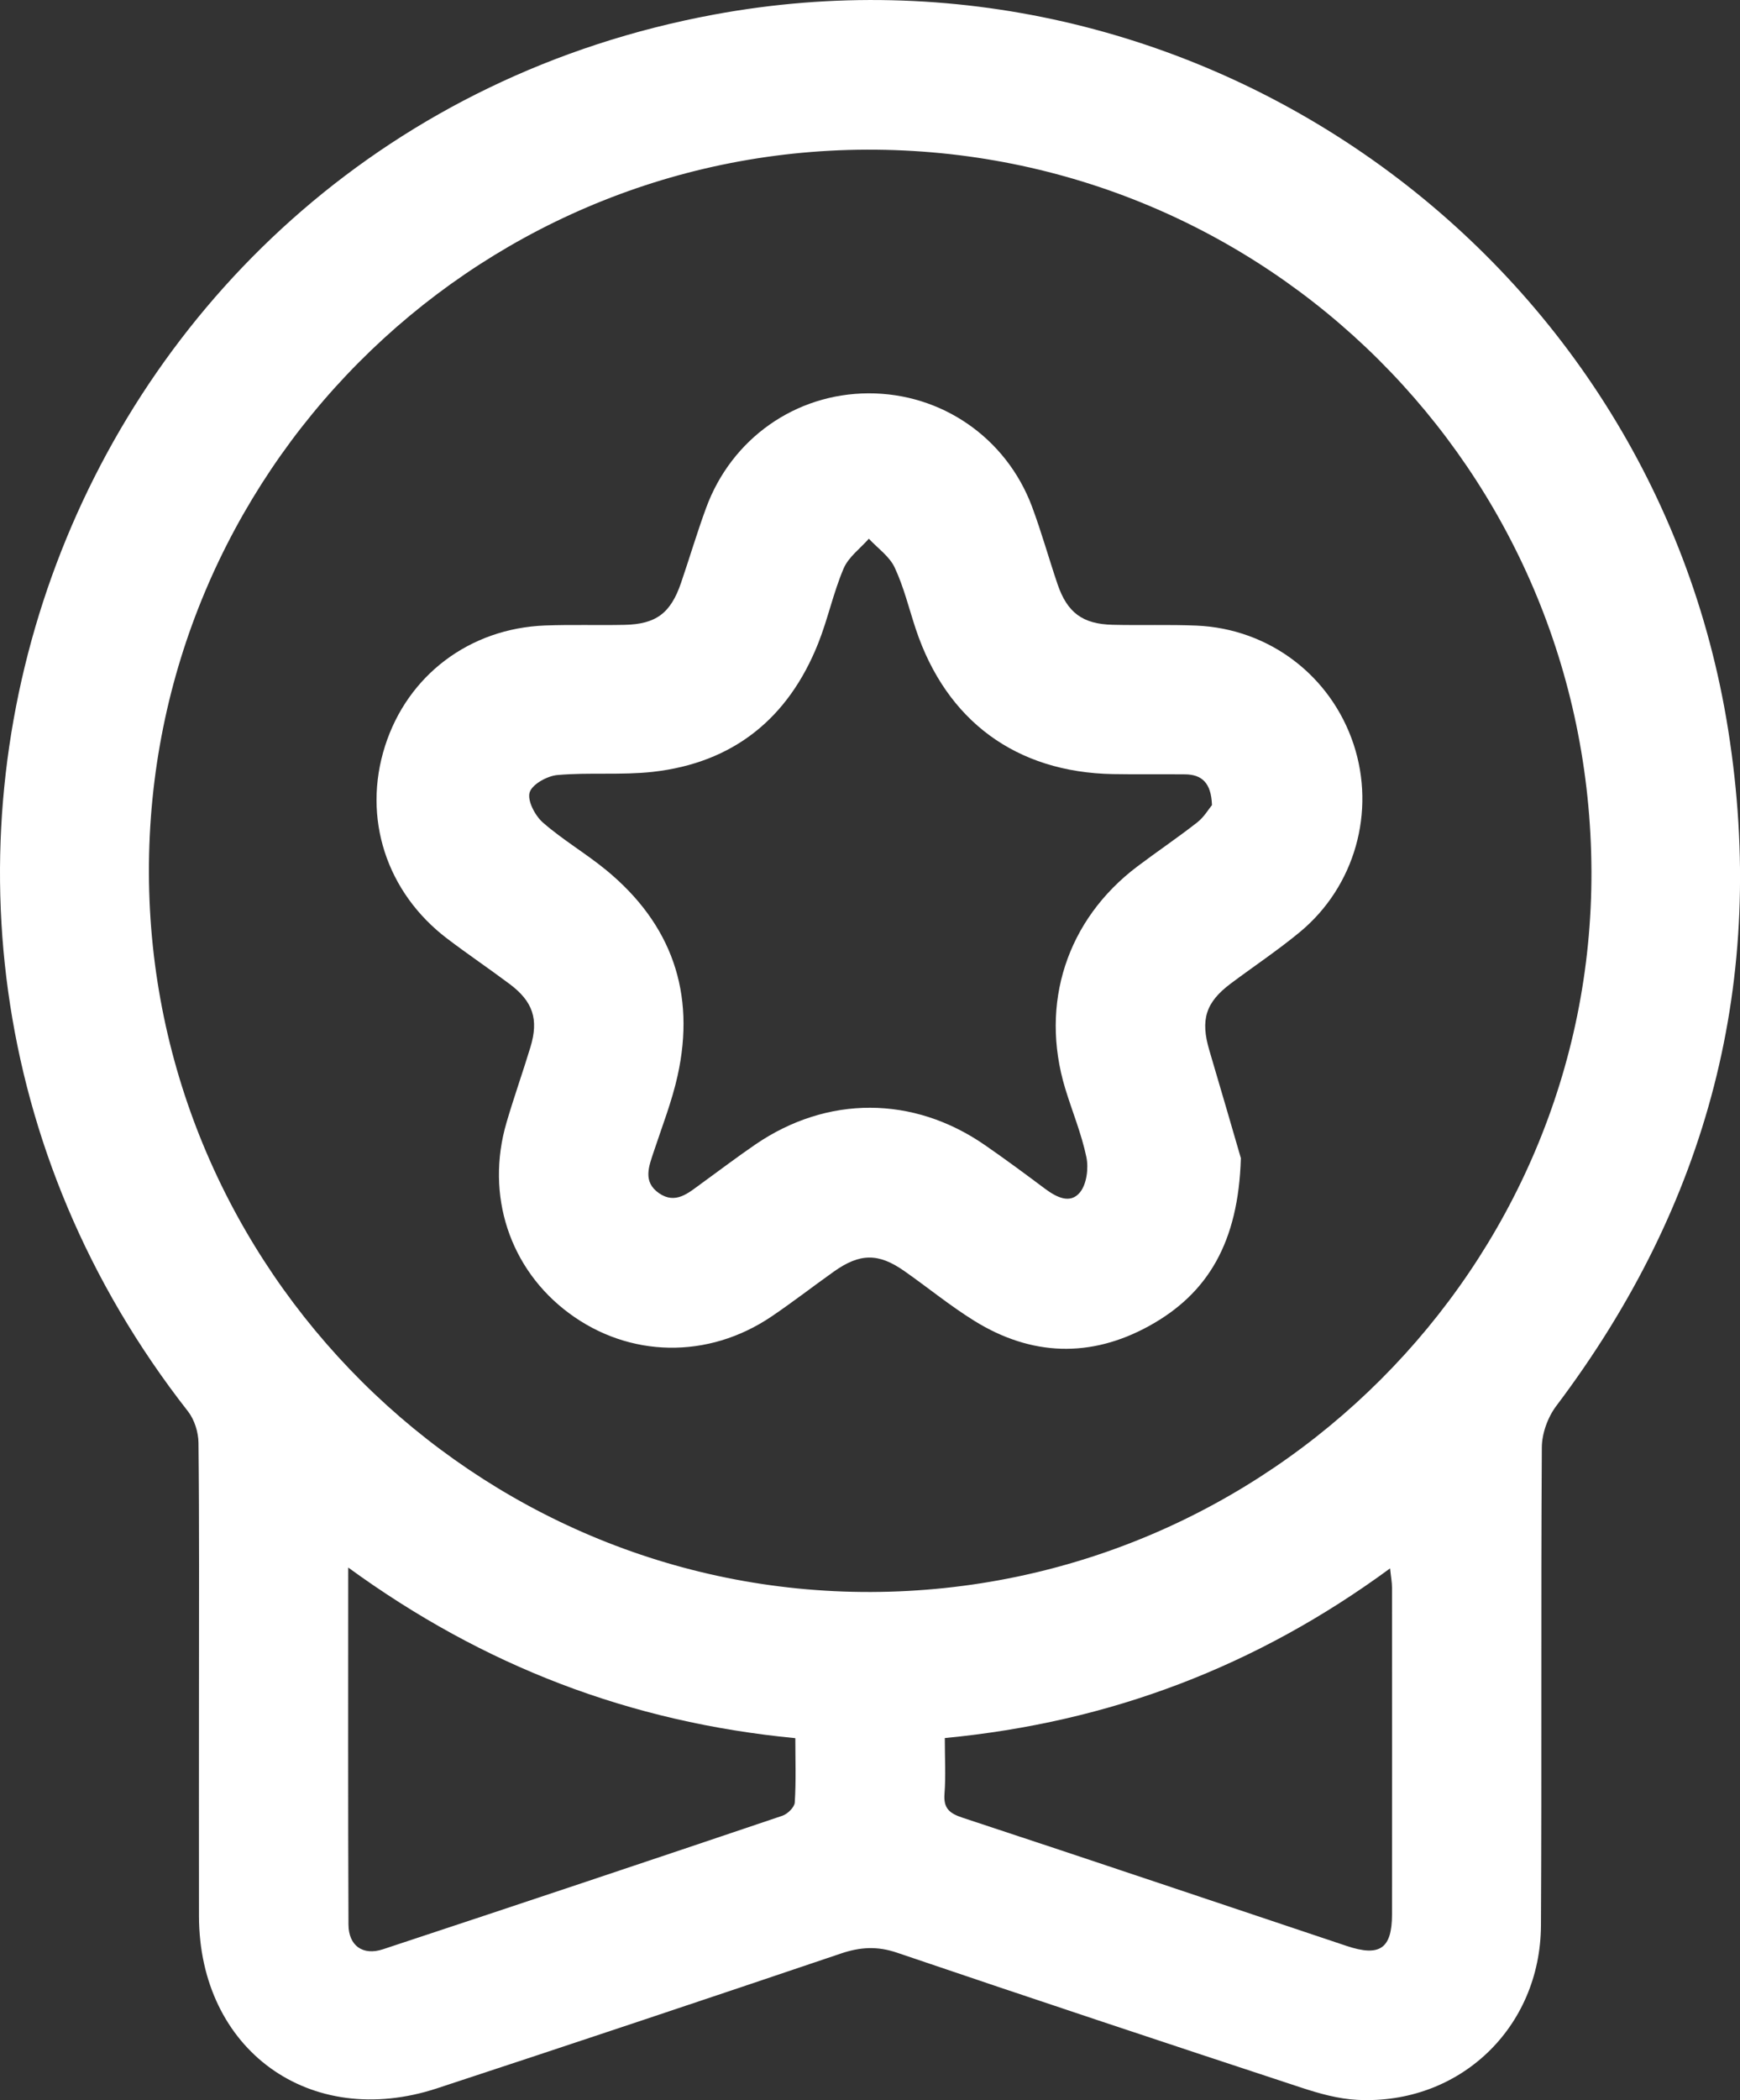 <?xml version="1.0" encoding="UTF-8"?>
<svg id="Layer_2" data-name="Layer 2" xmlns="http://www.w3.org/2000/svg" viewBox="0 0 279.47 337.17">
  <rect x="0" y="0" width="279.47" height="337.17" fill="#333333" stroke="none"/>
  <defs>
    <style>
      .cls-1 {
        fill: #fff;
      }
    </style>
  </defs>
  <g id="Layer_1-2" data-name="Layer 1">
    <g>
      <path class="cls-1" d="m31.96,270.95c0-13.1.06-26.2-.08-39.31-.02-1.7-.65-3.72-1.69-5.05C-34.97,143.38,10.89,21.57,114.67,2.34c76.72-14.21,150.74,37.88,162.91,114.9,6.32,40.01-3.22,76.15-27.61,108.47-1.37,1.81-2.32,4.43-2.33,6.68-.16,25.58,0,51.16-.14,76.74-.09,16.48-13.14,28.82-29.49,28-3.05-.15-6.14-1.02-9.08-1.99-21.65-7.13-43.28-14.31-64.86-21.64-3.17-1.08-5.92-.91-9.02.14-21.59,7.3-43.2,14.52-64.86,21.64-20.43,6.71-38.19-6.18-38.23-27.64-.02-12.23,0-24.46,0-36.69Zm223.65-131.11c-.24-64.34-52.16-116-116.37-115.81-63.76.19-115.48,52.24-115.32,116.07.15,63.7,52.37,115.69,115.98,115.49,63.9-.2,115.95-52.27,115.71-115.75Zm-103.86,139.2c0,3.25.17,6.12-.05,8.96-.18,2.35.81,3.14,2.93,3.84,20.58,6.78,41.11,13.71,61.66,20.58,5.34,1.78,7.28.43,7.29-5.08.02-17.47.01-34.94,0-52.41,0-.91-.18-1.81-.31-3.13-21.46,15.76-45.05,24.71-71.51,27.24Zm-95.82-27.39c0,19.65-.04,38.49.04,57.32.01,3.42,2.31,5.05,5.55,3.98,21.4-7.07,42.78-14.22,64.13-21.43.84-.28,1.95-1.36,2-2.13.22-3.43.09-6.88.09-10.33-26.56-2.55-50.1-11.58-71.82-27.4Z"/>
      <path class="cls-1" d="m199.3,186.01c-.41,13.37-5.23,21.65-14.75,26.88-9.4,5.17-18.92,4.83-28.04-.82-3.91-2.42-7.5-5.37-11.27-8.01-4.15-2.91-7.12-2.88-11.31.09-3.35,2.38-6.61,4.91-10.01,7.21-10.19,6.89-22.85,6.65-32.53-.53-9.54-7.07-13.46-18.96-10.03-30.63,1.19-4.06,2.61-8.05,3.84-12.1,1.35-4.46.4-7.31-3.35-10.12-3.29-2.46-6.71-4.77-9.98-7.25-9.84-7.45-13.7-19.44-10.03-30.95,3.62-11.36,13.57-18.9,25.73-19.36,4.23-.16,8.48-.01,12.72-.1,5.07-.1,7.43-1.87,9.09-6.73,1.37-4,2.57-8.07,4.03-12.04,4.09-11.16,14.39-18.37,26.09-18.4,11.7-.04,22.12,7.12,26.26,18.2,1.52,4.08,2.69,8.29,4.09,12.42,1.56,4.59,4.03,6.43,8.87,6.54,4.49.11,8.98-.06,13.47.13,11.66.5,21.57,8.05,25.22,19.06,3.57,10.8.22,22.8-8.62,30.13-3.55,2.94-7.4,5.5-11.09,8.26-4.07,3.04-4.92,5.83-3.46,10.75,1.94,6.53,3.83,13.08,5.08,17.36Zm-4.64-56.79c-.13-3.55-1.64-4.87-4.31-4.9-3.87-.04-7.73.03-11.6-.04-15.53-.28-26.75-8.54-31.66-23.28-1.1-3.31-1.92-6.75-3.39-9.88-.84-1.8-2.73-3.1-4.15-4.63-1.39,1.58-3.28,2.95-4.06,4.8-1.65,3.88-2.52,8.09-4.08,12.01-4.8,12.03-13.62,19.17-26.56,20.62-5.06.56-10.23.06-15.31.51-1.64.14-4.07,1.48-4.47,2.79-.4,1.31.86,3.73,2.13,4.84,3.18,2.78,6.89,4.95,10.16,7.63,10.51,8.64,14.42,19.72,11.47,33.02-.91,4.12-2.47,8.09-3.8,12.11-.8,2.41-1.85,4.9.82,6.75,2.64,1.82,4.68-.01,6.71-1.49,2.93-2.12,5.81-4.31,8.79-6.35,11.53-7.87,25.31-7.84,36.79.08,3.28,2.26,6.49,4.64,9.69,7.03,1.83,1.36,4.05,2.54,5.64.58,1.07-1.32,1.39-3.86,1.02-5.64-.78-3.76-2.29-7.36-3.41-11.05-4.11-13.61.27-27.07,11.58-35.61,3.18-2.4,6.5-4.63,9.64-7.09,1.09-.85,1.84-2.15,2.38-2.8Z"/>
    </g>
  </g>
</svg>